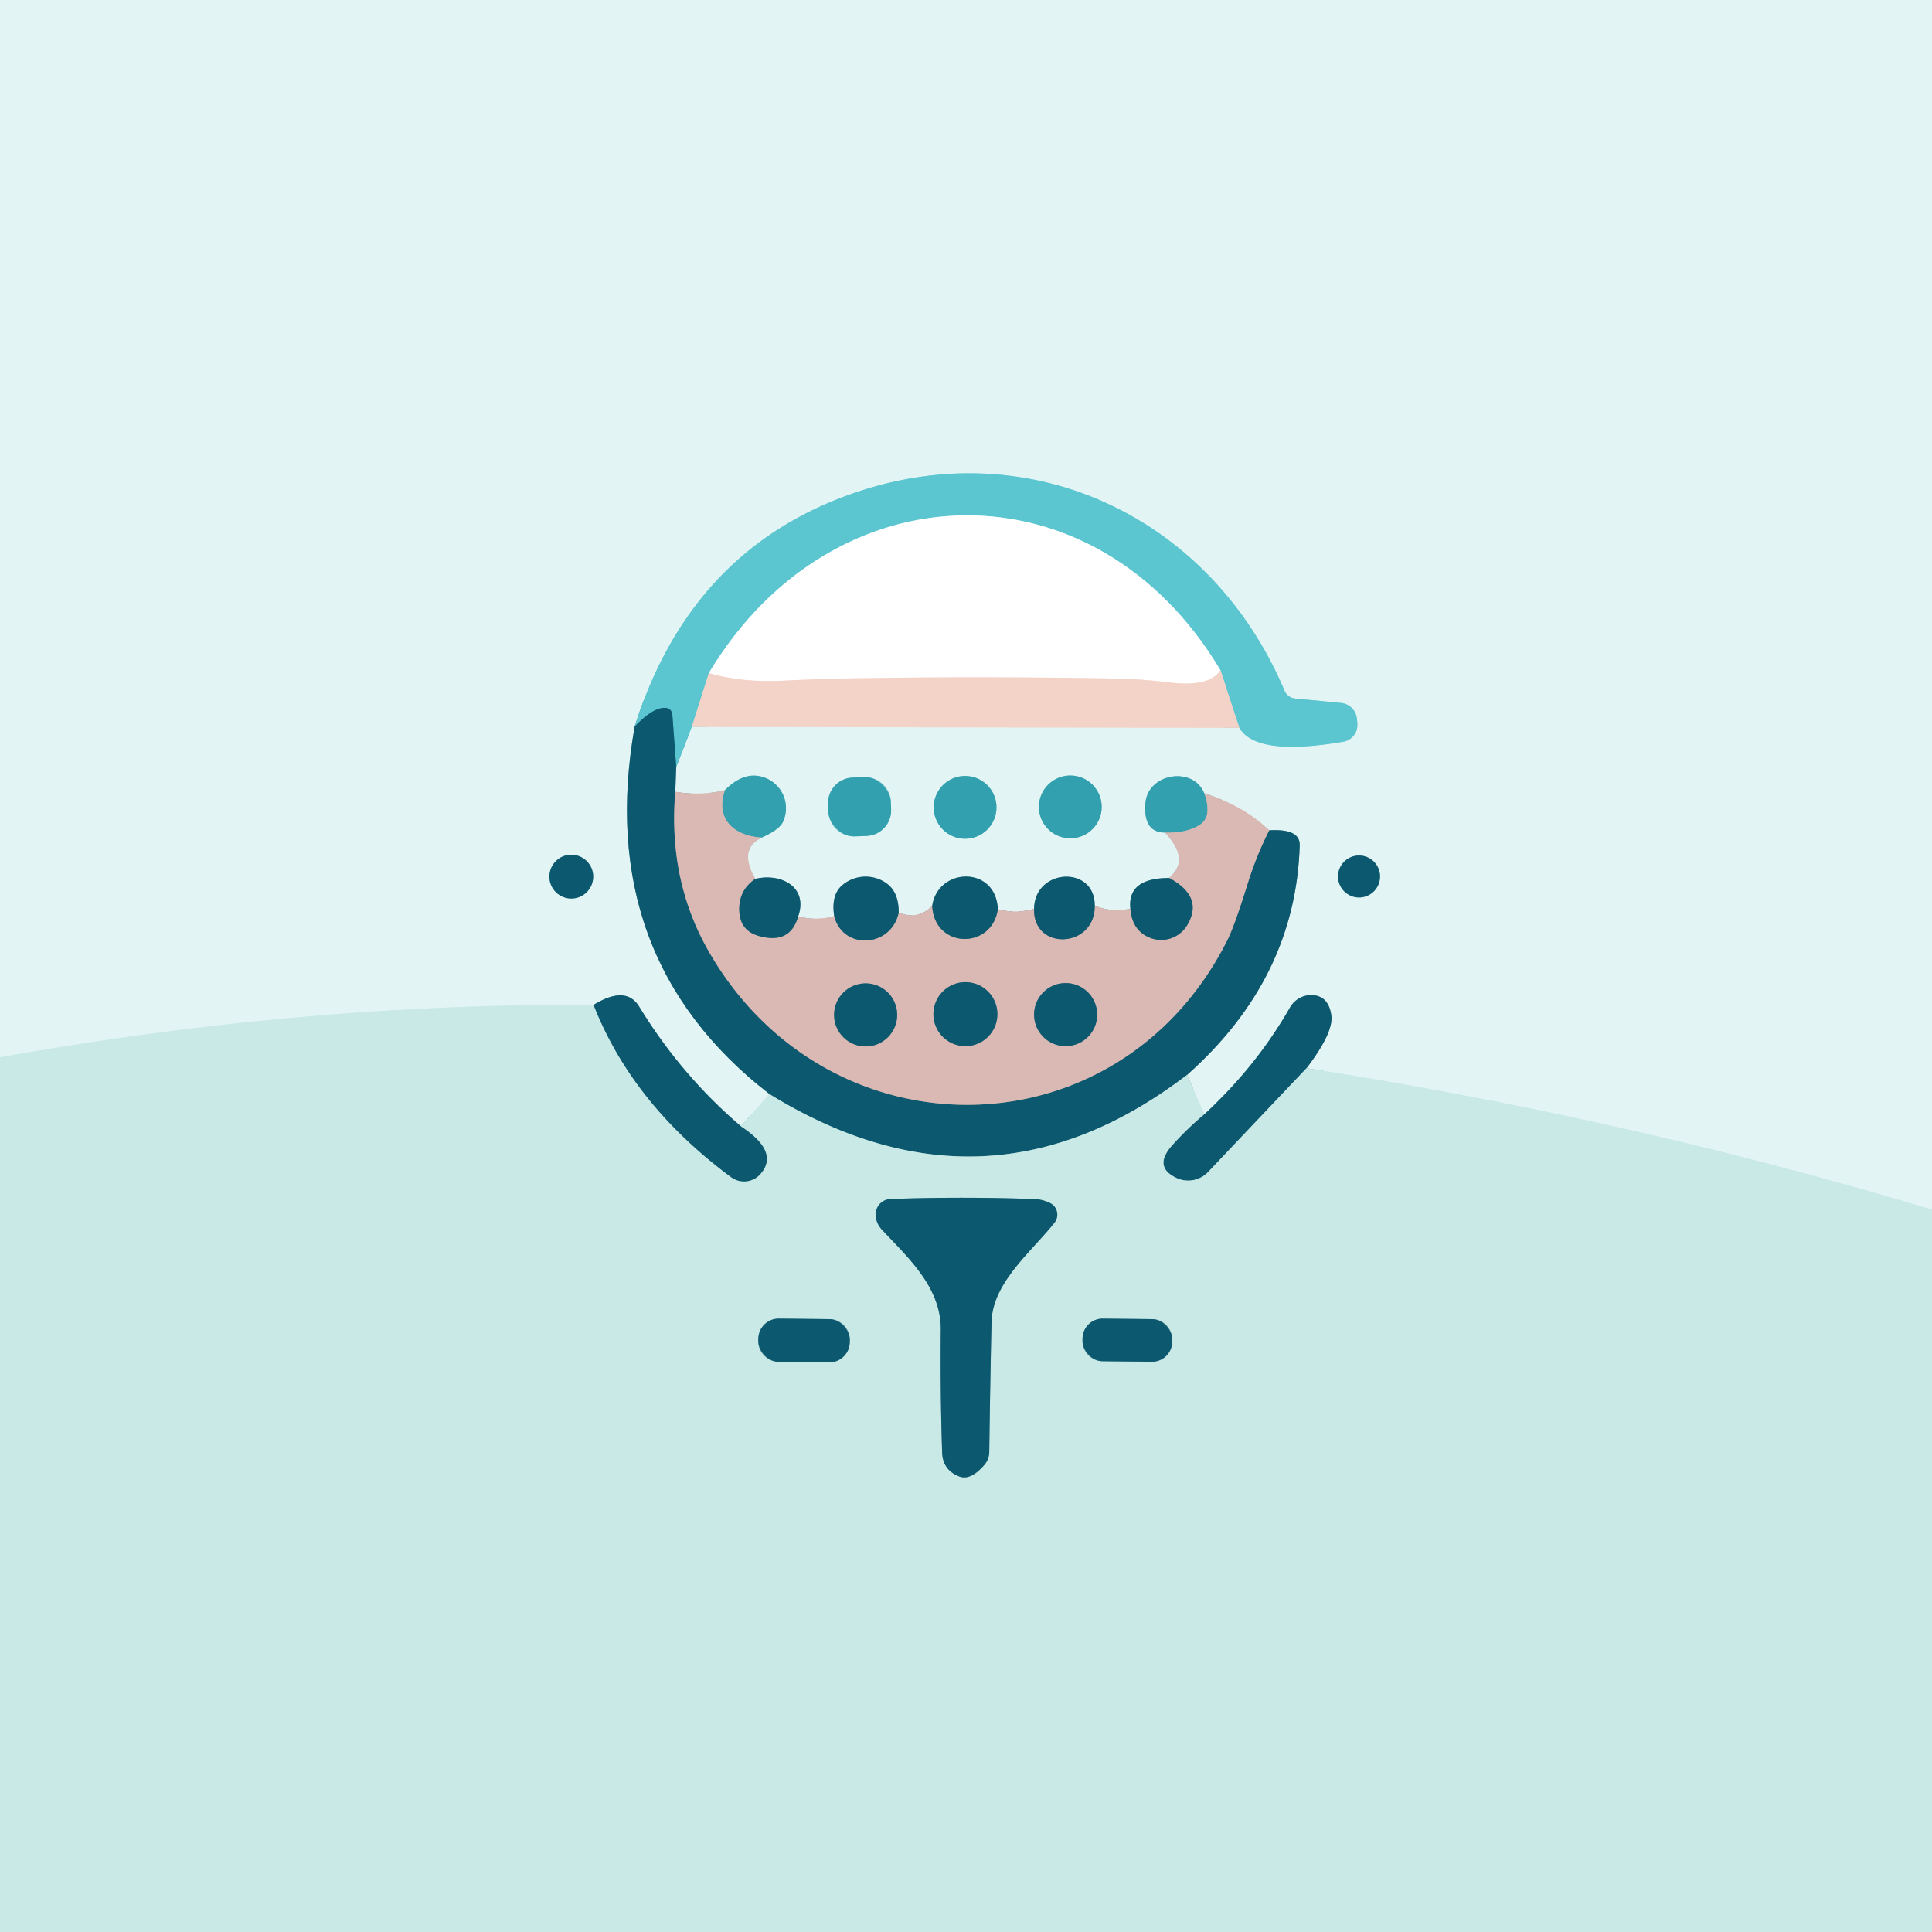 <?xml version="1.0" encoding="UTF-8" standalone="no"?>
<!DOCTYPE svg PUBLIC "-//W3C//DTD SVG 1.1//EN" "http://www.w3.org/Graphics/SVG/1.1/DTD/svg11.dtd">
<svg xmlns="http://www.w3.org/2000/svg" version="1.1" viewBox="0.00 0.00 128.00 128.00">
<rect x="0.00" y="0.00" width="128.00" height="128.00" fill="#333333" stroke="none"/>
<g stroke-width="2.00" fill="none" stroke-linecap="butt">
<path stroke="#d6efed" vector-effect="non-scaling-stroke" d="
  M 128.00 80.14
  Q 107.73 74.05 86.56 70.77"
/>
<path stroke="#77a7b1" vector-effect="non-scaling-stroke" d="
  M 86.56 70.77
  Q 88.37 68.40 88.20 67.26
  Q 88.02 66.00 86.97 65.93
  A 1.62 1.62 0.0 0 0 85.47 66.74
  Q 83.24 70.65 79.79 73.82"
/>
<path stroke="#d6efed" vector-effect="non-scaling-stroke" d="
  M 79.79 73.82
  L 78.65 71.21"
/>
<path stroke="#77a7b1" vector-effect="non-scaling-stroke" d="
  M 78.65 71.21
  Q 85.85 64.82 86.11 56.00
  Q 86.14 54.89 84.09 55.01"
/>
<path stroke="#ded7d4" vector-effect="non-scaling-stroke" d="
  M 84.09 55.01
  Q 82.41 53.40 79.78 52.55"
/>
<path stroke="#8acbd1" vector-effect="non-scaling-stroke" d="
  M 79.78 52.55
  C 79.05 50.74 76.05 51.23 75.89 53.19
  Q 75.72 55.16 77.19 55.16"
/>
<path stroke="#ded7d4" vector-effect="non-scaling-stroke" d="
  M 77.19 55.16
  Q 78.88 56.98 77.46 58.17"
/>
<path stroke="#77a7b1" vector-effect="non-scaling-stroke" d="
  M 77.46 58.17
  Q 74.68 58.17 74.89 60.21"
/>
<path stroke="#ded7d4" vector-effect="non-scaling-stroke" d="
  M 74.89 60.21
  Q 73.52 60.46 72.53 59.99"
/>
<path stroke="#77a7b1" vector-effect="non-scaling-stroke" d="
  M 72.53 59.99
  C 72.53 57.30 68.54 57.53 68.51 60.21"
/>
<path stroke="#ded7d4" vector-effect="non-scaling-stroke" d="
  M 68.51 60.21
  Q 67.31 60.56 66.11 60.24"
/>
<path stroke="#77a7b1" vector-effect="non-scaling-stroke" d="
  M 66.11 60.24
  C 65.99 57.34 62.14 57.44 61.76 60.02"
/>
<path stroke="#ded7d4" vector-effect="non-scaling-stroke" d="
  M 61.76 60.02
  Q 60.82 60.98 59.54 60.46"
/>
<path stroke="#77a7b1" vector-effect="non-scaling-stroke" d="
  M 59.54 60.46
  Q 59.55 59.14 58.77 58.55
  A 2.39 2.38 -46.8 0 0 55.80 58.65
  Q 55.05 59.29 55.27 60.70"
/>
<path stroke="#ded7d4" vector-effect="non-scaling-stroke" d="
  M 55.27 60.70
  Q 54.11 61.02 52.88 60.72"
/>
<path stroke="#77a7b1" vector-effect="non-scaling-stroke" d="
  M 52.88 60.72
  C 53.58 58.72 51.67 57.82 50.04 58.23"
/>
<path stroke="#ded7d4" vector-effect="non-scaling-stroke" d="
  M 50.04 58.23
  Q 48.90 56.24 50.47 55.49"
/>
<path stroke="#8acbd1" vector-effect="non-scaling-stroke" d="
  M 50.47 55.49
  Q 51.64 54.97 51.88 54.44
  A 2.16 2.16 0.0 0 0 50.54 51.48
  Q 49.27 51.09 48.03 52.35"
/>
<path stroke="#ded7d4" vector-effect="non-scaling-stroke" d="
  M 48.03 52.35
  Q 46.49 52.74 44.74 52.46"
/>
<path stroke="#77a7b1" vector-effect="non-scaling-stroke" d="
  M 44.74 52.46
  L 44.80 50.81"
/>
<path stroke="#9fdde2" vector-effect="non-scaling-stroke" d="
  M 44.80 50.81
  L 45.83 48.16"
/>
<path stroke="#ebe4de" vector-effect="non-scaling-stroke" d="
  M 45.83 48.16
  L 82.11 48.22"
/>
<path stroke="#9fdde2" vector-effect="non-scaling-stroke" d="
  M 82.11 48.22
  Q 83.23 50.13 89.00 49.14
  A 1.12 1.12 0.0 0 0 89.93 47.99
  Q 89.92 47.77 89.89 47.55
  A 1.17 1.16 -1.9 0 0 88.84 46.57
  L 85.83 46.28
  Q 85.31 46.23 85.10 45.75
  C 80.23 34.23 68.12 28.44 56.14 32.82
  Q 45.69 36.63 42.05 48.13"
/>
<path stroke="#77a7b1" vector-effect="non-scaling-stroke" d="
  M 42.05 48.13
  Q 39.34 63.45 50.97 72.48"
/>
<path stroke="#d6efed" vector-effect="non-scaling-stroke" d="
  M 50.97 72.48
  L 49.09 74.62"
/>
<path stroke="#77a7b1" vector-effect="non-scaling-stroke" d="
  M 49.09 74.62
  Q 45.12 71.23 42.34 66.68
  Q 41.46 65.26 39.32 66.58"
/>
<path stroke="#d6efed" vector-effect="non-scaling-stroke" d="
  M 39.32 66.58
  Q 20.08 66.46 0.00 70.05"
/>
<path stroke="#8acbd1" vector-effect="non-scaling-stroke" d="
  M 59.019 53.11
  A 1.69 1.69 0.0 0 0 57.265 51.486
  L 56.485 51.516
  A 1.69 1.69 0.0 0 0 54.862 53.27
  L 54.882 53.79
  A 1.69 1.69 0.0 0 0 56.635 55.413
  L 57.415 55.384
  A 1.69 1.69 0.0 0 0 59.038 53.63
  L 59.019 53.11"
/>
<path stroke="#8acbd1" vector-effect="non-scaling-stroke" d="
  M 66.02 53.49
  A 2.08 2.08 0.0 0 0 63.94 51.41
  A 2.08 2.08 0.0 0 0 61.86 53.49
  A 2.08 2.08 0.0 0 0 63.94 55.57
  A 2.08 2.08 0.0 0 0 66.02 53.49"
/>
<path stroke="#8acbd1" vector-effect="non-scaling-stroke" d="
  M 72.99 53.46
  A 2.08 2.08 0.0 0 0 70.91 51.38
  A 2.08 2.08 0.0 0 0 68.83 53.46
  A 2.08 2.08 0.0 0 0 70.91 55.54
  A 2.08 2.08 0.0 0 0 72.99 53.46"
/>
<path stroke="#77a7b1" vector-effect="non-scaling-stroke" d="
  M 39.30 58.08
  A 1.45 1.45 0.0 0 0 37.85 56.63
  A 1.45 1.45 0.0 0 0 36.40 58.08
  A 1.45 1.45 0.0 0 0 37.85 59.53
  A 1.45 1.45 0.0 0 0 39.30 58.08"
/>
<path stroke="#77a7b1" vector-effect="non-scaling-stroke" d="
  M 91.43 58.07
  A 1.39 1.39 0.0 0 0 90.04 56.68
  A 1.39 1.39 0.0 0 0 88.65 58.07
  A 1.39 1.39 0.0 0 0 90.04 59.46
  A 1.39 1.39 0.0 0 0 91.43 58.07"
/>
<path stroke="#a7cccc" vector-effect="non-scaling-stroke" d="
  M 82.11 48.22
  L 80.86 44.41"
/>
<path stroke="#ade2e8" vector-effect="non-scaling-stroke" d="
  M 80.86 44.41
  C 72.57 30.49 55.16 30.89 46.96 44.60"
/>
<path stroke="#a7cccc" vector-effect="non-scaling-stroke" d="
  M 46.96 44.60
  L 45.83 48.16"
/>
<path stroke="#348f9f" vector-effect="non-scaling-stroke" d="
  M 44.80 50.81
  L 44.55 47.42
  Q 44.51 46.85 43.94 46.90
  Q 43.18 46.96 42.05 48.13"
/>
<path stroke="#f9e9e3" vector-effect="non-scaling-stroke" d="
  M 80.86 44.41
  Q 80.12 45.55 77.43 45.21
  Q 75.67 44.99 74.00 44.96
  Q 65.31 44.80 56.64 44.94
  Q 54.37 44.97 51.87 45.10
  Q 49.22 45.24 46.96 44.60"
/>
<path stroke="#738891" vector-effect="non-scaling-stroke" d="
  M 44.74 52.46
  Q 44.25 58.32 46.96 63.04
  C 54.82 76.74 74.02 76.65 81.28 62.36
  Q 81.78 61.38 82.62 58.67
  Q 83.22 56.72 84.09 55.01"
/>
<path stroke="#6ba1aa" vector-effect="non-scaling-stroke" d="
  M 78.65 71.21
  Q 65.38 81.36 50.97 72.48"
/>
<path stroke="#86acb1" vector-effect="non-scaling-stroke" d="
  M 50.47 55.49
  C 48.59 55.38 47.38 54.24 48.03 52.35"
/>
<path stroke="#86acb1" vector-effect="non-scaling-stroke" d="
  M 79.78 52.55
  Q 80.04 53.21 79.99 53.79
  Q 79.95 54.40 79.37 54.72
  Q 78.53 55.20 77.19 55.16"
/>
<path stroke="#738891" vector-effect="non-scaling-stroke" d="
  M 50.04 58.23
  Q 48.92 58.99 48.98 60.37
  Q 49.04 61.68 50.31 62.02
  Q 52.35 62.58 52.88 60.72"
/>
<path stroke="#738891" vector-effect="non-scaling-stroke" d="
  M 55.27 60.70
  C 55.85 62.97 59.05 62.79 59.54 60.46"
/>
<path stroke="#738891" vector-effect="non-scaling-stroke" d="
  M 61.76 60.02
  C 61.91 62.88 65.72 62.92 66.11 60.24"
/>
<path stroke="#738891" vector-effect="non-scaling-stroke" d="
  M 68.51 60.21
  C 68.42 63.03 72.58 62.84 72.53 59.99"
/>
<path stroke="#738891" vector-effect="non-scaling-stroke" d="
  M 74.89 60.21
  Q 75.01 61.66 76.19 62.13
  A 2.01 2.00 -63.6 0 0 78.65 61.30
  Q 79.78 59.42 77.46 58.17"
/>
<path stroke="#738891" vector-effect="non-scaling-stroke" d="
  M 72.69 67.22
  A 2.09 2.09 0.0 0 0 70.60 65.13
  A 2.09 2.09 0.0 0 0 68.51 67.22
  A 2.09 2.09 0.0 0 0 70.60 69.31
  A 2.09 2.09 0.0 0 0 72.69 67.22"
/>
<path stroke="#738891" vector-effect="non-scaling-stroke" d="
  M 59.44 67.24
  A 2.09 2.09 0.0 0 0 57.35 65.15
  A 2.09 2.09 0.0 0 0 55.26 67.24
  A 2.09 2.09 0.0 0 0 57.35 69.33
  A 2.09 2.09 0.0 0 0 59.44 67.24"
/>
<path stroke="#738891" vector-effect="non-scaling-stroke" d="
  M 66.08 67.19
  A 2.12 2.12 0.0 0 0 63.96 65.07
  A 2.12 2.12 0.0 0 0 61.84 67.19
  A 2.12 2.12 0.0 0 0 63.96 69.31
  A 2.12 2.12 0.0 0 0 66.08 67.19"
/>
<path stroke="#6ba1aa" vector-effect="non-scaling-stroke" d="
  M 49.09 74.62
  Q 51.68 76.32 50.38 77.79
  A 1.45 1.44 38.7 0 1 48.44 78.00
  Q 41.90 73.16 39.32 66.58"
/>
<path stroke="#6ba1aa" vector-effect="non-scaling-stroke" d="
  M 86.56 70.77
  L 80.03 77.66
  A 1.82 1.82 0.0 0 1 77.96 78.05
  Q 76.38 77.32 77.65 75.89
  Q 78.65 74.77 79.79 73.82"
/>
<path stroke="#6ba1aa" vector-effect="non-scaling-stroke" d="
  M 65.69 87.61
  C 65.74 84.99 68.30 82.97 69.86 81.01
  A 0.86 0.86 0.0 0 0 69.54 79.69
  Q 69.03 79.45 68.49 79.44
  Q 63.62 79.27 59.00 79.44
  A 1.01 1.00 2.0 0 0 58.03 80.34
  Q 57.97 80.97 58.43 81.47
  C 60.20 83.36 62.35 85.29 62.33 88.10
  Q 62.29 92.30 62.42 96.23
  Q 62.46 97.40 63.56 97.82
  Q 64.30 98.10 65.20 97.07
  A 1.33 1.33 0.0 0 0 65.54 96.18
  Q 65.60 91.66 65.69 87.61"
/>
<path stroke="#6ba1aa" vector-effect="non-scaling-stroke" d="
  M 56.301 88.762
  A 1.35 1.35 0.0 0 0 54.965 87.398
  L 51.605 87.362
  A 1.35 1.35 0.0 0 0 50.241 88.698
  L 50.239 88.858
  A 1.35 1.35 0.0 0 0 51.575 90.222
  L 54.935 90.257
  A 1.35 1.35 0.0 0 0 56.299 88.922
  L 56.301 88.762"
/>
<path stroke="#6ba1aa" vector-effect="non-scaling-stroke" d="
  M 77.661 88.741
  A 1.33 1.33 0.0 0 0 76.345 87.397
  L 73.065 87.363
  A 1.33 1.33 0.0 0 0 71.721 88.679
  L 71.719 88.839
  A 1.33 1.33 0.0 0 0 73.035 90.183
  L 76.315 90.217
  A 1.33 1.33 0.0 0 0 77.659 88.901
  L 77.661 88.741"
/>
</g>
<path fill="#e2f5f4" d="
  M 128.00 0.00
  L 128.00 80.14
  Q 107.73 74.05 86.56 70.77
  Q 88.37 68.40 88.20 67.26
  Q 88.02 66.00 86.97 65.93
  A 1.62 1.62 0.0 0 0 85.47 66.74
  Q 83.24 70.65 79.79 73.82
  L 78.65 71.21
  Q 85.85 64.82 86.11 56.00
  Q 86.14 54.89 84.09 55.01
  Q 82.41 53.40 79.78 52.55
  C 79.05 50.74 76.05 51.23 75.89 53.19
  Q 75.72 55.16 77.19 55.16
  Q 78.88 56.98 77.46 58.17
  Q 74.68 58.17 74.89 60.21
  Q 73.52 60.46 72.53 59.99
  C 72.53 57.30 68.54 57.53 68.51 60.21
  Q 67.31 60.56 66.11 60.24
  C 65.99 57.34 62.14 57.44 61.76 60.02
  Q 60.82 60.98 59.54 60.46
  Q 59.55 59.14 58.77 58.55
  A 2.39 2.38 -46.8 0 0 55.80 58.65
  Q 55.05 59.29 55.27 60.70
  Q 54.11 61.02 52.88 60.72
  C 53.58 58.72 51.67 57.82 50.04 58.23
  Q 48.90 56.24 50.47 55.49
  Q 51.64 54.97 51.88 54.44
  A 2.16 2.16 0.0 0 0 50.54 51.48
  Q 49.27 51.09 48.03 52.35
  Q 46.49 52.74 44.74 52.46
  L 44.80 50.81
  L 45.83 48.16
  L 82.11 48.22
  Q 83.23 50.13 89.00 49.14
  A 1.12 1.12 0.0 0 0 89.93 47.99
  Q 89.92 47.77 89.89 47.55
  A 1.17 1.16 -1.9 0 0 88.84 46.57
  L 85.83 46.28
  Q 85.31 46.23 85.10 45.75
  C 80.23 34.23 68.12 28.44 56.14 32.82
  Q 45.69 36.63 42.05 48.13
  Q 39.34 63.45 50.97 72.48
  L 49.09 74.62
  Q 45.12 71.23 42.34 66.68
  Q 41.46 65.26 39.32 66.58
  Q 20.08 66.46 0.00 70.05
  L 0.00 0.00
  L 128.00 0.00
  Z
  M 59.019 53.11
  A 1.69 1.69 0.0 0 0 57.265 51.486
  L 56.485 51.516
  A 1.69 1.69 0.0 0 0 54.862 53.27
  L 54.882 53.79
  A 1.69 1.69 0.0 0 0 56.635 55.413
  L 57.415 55.384
  A 1.69 1.69 0.0 0 0 59.038 53.63
  L 59.019 53.11
  Z
  M 66.02 53.49
  A 2.08 2.08 0.0 0 0 63.94 51.41
  A 2.08 2.08 0.0 0 0 61.86 53.49
  A 2.08 2.08 0.0 0 0 63.94 55.57
  A 2.08 2.08 0.0 0 0 66.02 53.49
  Z
  M 72.99 53.46
  A 2.08 2.08 0.0 0 0 70.91 51.38
  A 2.08 2.08 0.0 0 0 68.83 53.46
  A 2.08 2.08 0.0 0 0 70.91 55.54
  A 2.08 2.08 0.0 0 0 72.99 53.46
  Z
  M 39.30 58.08
  A 1.45 1.45 0.0 0 0 37.85 56.63
  A 1.45 1.45 0.0 0 0 36.40 58.08
  A 1.45 1.45 0.0 0 0 37.85 59.53
  A 1.45 1.45 0.0 0 0 39.30 58.08
  Z
  M 91.43 58.07
  A 1.39 1.39 0.0 0 0 90.04 56.68
  A 1.39 1.39 0.0 0 0 88.65 58.07
  A 1.39 1.39 0.0 0 0 90.04 59.46
  A 1.39 1.39 0.0 0 0 91.43 58.07
  Z"
/>
<path fill="#5bc5d0" d="
  M 82.11 48.22
  L 80.86 44.41
  C 72.57 30.49 55.16 30.89 46.96 44.60
  L 45.83 48.16
  L 44.80 50.81
  L 44.55 47.42
  Q 44.51 46.85 43.94 46.90
  Q 43.18 46.96 42.05 48.13
  Q 45.69 36.63 56.14 32.82
  C 68.12 28.44 80.23 34.23 85.10 45.75
  Q 85.31 46.23 85.83 46.28
  L 88.84 46.57
  A 1.17 1.16 -1.9 0 1 89.89 47.55
  Q 89.92 47.77 89.93 47.99
  A 1.12 1.12 0.0 0 1 89.00 49.14
  Q 83.23 50.13 82.11 48.22
  Z"
/>
<path fill="#ffffff" d="
  M 80.86 44.41
  Q 80.12 45.55 77.43 45.21
  Q 75.67 44.99 74.00 44.96
  Q 65.31 44.80 56.64 44.94
  Q 54.37 44.97 51.87 45.10
  Q 49.22 45.24 46.96 44.60
  C 55.16 30.89 72.57 30.49 80.86 44.41
  Z"
/>
<path fill="#f3d2c7" d="
  M 82.11 48.22
  L 45.83 48.16
  L 46.96 44.60
  Q 49.22 45.24 51.87 45.10
  Q 54.37 44.97 56.64 44.94
  Q 65.31 44.80 74.00 44.96
  Q 75.67 44.99 77.43 45.21
  Q 80.12 45.55 80.86 44.41
  L 82.11 48.22
  Z"
/>
<path fill="#0c586e" d="
  M 44.80 50.81
  L 44.74 52.46
  Q 44.25 58.32 46.96 63.04
  C 54.82 76.74 74.02 76.65 81.28 62.36
  Q 81.78 61.38 82.62 58.67
  Q 83.22 56.72 84.09 55.01
  Q 86.14 54.89 86.11 56.00
  Q 85.85 64.82 78.65 71.21
  Q 65.38 81.36 50.97 72.48
  Q 39.34 63.45 42.05 48.13
  Q 43.18 46.96 43.94 46.90
  Q 44.51 46.85 44.55 47.42
  L 44.80 50.81
  Z"
/>
<path fill="#32a0ae" d="
  M 50.47 55.49
  C 48.59 55.38 47.38 54.24 48.03 52.35
  Q 49.27 51.09 50.54 51.48
  A 2.16 2.16 0.0 0 1 51.88 54.44
  Q 51.64 54.97 50.47 55.49
  Z"
/>
<rect fill="#32a0ae" x="-2.08" y="-1.95" transform="translate(56.95,53.45) rotate(-2.2)" width="4.16" height="3.90" rx="1.69"/>
<circle fill="#32a0ae" cx="63.94" cy="53.49" r="2.08"/>
<circle fill="#32a0ae" cx="70.91" cy="53.46" r="2.08"/>
<path fill="#32a0ae" d="
  M 79.78 52.55
  Q 80.04 53.21 79.99 53.79
  Q 79.95 54.40 79.37 54.72
  Q 78.53 55.20 77.19 55.16
  Q 75.72 55.16 75.89 53.19
  C 76.05 51.23 79.05 50.74 79.78 52.55
  Z"
/>
<path fill="#dab8b3" d="
  M 48.03 52.35
  C 47.38 54.24 48.59 55.38 50.47 55.49
  Q 48.90 56.24 50.04 58.23
  Q 48.92 58.99 48.98 60.37
  Q 49.04 61.68 50.31 62.02
  Q 52.35 62.58 52.88 60.72
  Q 54.11 61.02 55.27 60.70
  C 55.85 62.97 59.05 62.79 59.54 60.46
  Q 60.82 60.98 61.76 60.02
  C 61.91 62.88 65.72 62.92 66.11 60.24
  Q 67.31 60.56 68.51 60.21
  C 68.42 63.03 72.58 62.84 72.53 59.99
  Q 73.52 60.46 74.89 60.21
  Q 75.01 61.66 76.19 62.13
  A 2.01 2.00 -63.6 0 0 78.65 61.30
  Q 79.78 59.42 77.46 58.17
  Q 78.88 56.98 77.19 55.16
  Q 78.53 55.20 79.37 54.72
  Q 79.95 54.40 79.99 53.79
  Q 80.04 53.21 79.78 52.55
  Q 82.41 53.40 84.09 55.01
  Q 83.22 56.72 82.62 58.67
  Q 81.78 61.38 81.28 62.36
  C 74.02 76.65 54.82 76.74 46.96 63.04
  Q 44.25 58.32 44.74 52.46
  Q 46.49 52.74 48.03 52.35
  Z
  M 72.69 67.22
  A 2.09 2.09 0.0 0 0 70.60 65.13
  A 2.09 2.09 0.0 0 0 68.51 67.22
  A 2.09 2.09 0.0 0 0 70.60 69.31
  A 2.09 2.09 0.0 0 0 72.69 67.22
  Z
  M 59.44 67.24
  A 2.09 2.09 0.0 0 0 57.35 65.15
  A 2.09 2.09 0.0 0 0 55.26 67.24
  A 2.09 2.09 0.0 0 0 57.35 69.33
  A 2.09 2.09 0.0 0 0 59.44 67.24
  Z
  M 66.08 67.19
  A 2.12 2.12 0.0 0 0 63.96 65.07
  A 2.12 2.12 0.0 0 0 61.84 67.19
  A 2.12 2.12 0.0 0 0 63.96 69.31
  A 2.12 2.12 0.0 0 0 66.08 67.19
  Z"
/>
<circle fill="#0c586e" cx="37.85" cy="58.08" r="1.45"/>
<circle fill="#0c586e" cx="90.04" cy="58.07" r="1.39"/>
<path fill="#0c586e" d="
  M 52.88 60.72
  Q 52.35 62.58 50.31 62.02
  Q 49.04 61.68 48.98 60.37
  Q 48.92 58.99 50.04 58.23
  C 51.67 57.82 53.58 58.72 52.88 60.72
  Z"
/>
<path fill="#0c586e" d="
  M 59.54 60.46
  C 59.05 62.79 55.85 62.97 55.27 60.70
  Q 55.05 59.29 55.80 58.65
  A 2.39 2.38 -46.8 0 1 58.77 58.55
  Q 59.55 59.14 59.54 60.46
  Z"
/>
<path fill="#0c586e" d="
  M 66.11 60.24
  C 65.72 62.92 61.91 62.88 61.76 60.02
  C 62.14 57.44 65.99 57.34 66.11 60.24
  Z"
/>
<path fill="#0c586e" d="
  M 72.53 59.99
  C 72.58 62.84 68.42 63.03 68.51 60.21
  C 68.54 57.53 72.53 57.30 72.53 59.99
  Z"
/>
<path fill="#0c586e" d="
  M 77.46 58.17
  Q 79.78 59.42 78.65 61.30
  A 2.01 2.00 -63.6 0 1 76.19 62.13
  Q 75.01 61.66 74.89 60.21
  Q 74.68 58.17 77.46 58.17
  Z"
/>
<circle fill="#0c586e" cx="70.60" cy="67.22" r="2.09"/>
<circle fill="#0c586e" cx="57.35" cy="67.24" r="2.09"/>
<circle fill="#0c586e" cx="63.96" cy="67.19" r="2.12"/>
<path fill="#0c586e" d="
  M 49.09 74.62
  Q 51.68 76.32 50.38 77.79
  A 1.45 1.44 38.7 0 1 48.44 78.00
  Q 41.90 73.16 39.32 66.58
  Q 41.46 65.26 42.34 66.68
  Q 45.12 71.23 49.09 74.62
  Z"
/>
<path fill="#0c586e" d="
  M 86.56 70.77
  L 80.03 77.66
  A 1.82 1.82 0.0 0 1 77.96 78.05
  Q 76.38 77.32 77.65 75.89
  Q 78.65 74.77 79.79 73.82
  Q 83.24 70.65 85.47 66.74
  A 1.62 1.62 0.0 0 1 86.97 65.93
  Q 88.02 66.00 88.20 67.26
  Q 88.37 68.40 86.56 70.77
  Z"
/>
<path fill="#c9e9e6" d="
  M 39.32 66.58
  Q 41.90 73.16 48.44 78.00
  A 1.45 1.44 38.7 0 0 50.38 77.79
  Q 51.68 76.32 49.09 74.62
  L 50.97 72.48
  Q 65.38 81.36 78.65 71.21
  L 79.79 73.82
  Q 78.65 74.77 77.65 75.89
  Q 76.38 77.32 77.96 78.05
  A 1.82 1.82 0.0 0 0 80.03 77.66
  L 86.56 70.77
  Q 107.73 74.05 128.00 80.14
  L 128.00 128.00
  L 0.00 128.00
  L 0.00 70.05
  Q 20.08 66.46 39.32 66.58
  Z
  M 65.69 87.61
  C 65.74 84.99 68.30 82.97 69.86 81.01
  A 0.86 0.86 0.0 0 0 69.54 79.69
  Q 69.03 79.45 68.49 79.44
  Q 63.62 79.27 59.00 79.44
  A 1.01 1.00 2.0 0 0 58.03 80.34
  Q 57.97 80.97 58.43 81.47
  C 60.20 83.36 62.35 85.29 62.33 88.10
  Q 62.29 92.30 62.42 96.23
  Q 62.46 97.40 63.56 97.82
  Q 64.30 98.10 65.20 97.07
  A 1.33 1.33 0.0 0 0 65.54 96.18
  Q 65.60 91.66 65.69 87.61
  Z
  M 56.301 88.762
  A 1.35 1.35 0.0 0 0 54.965 87.398
  L 51.605 87.362
  A 1.35 1.35 0.0 0 0 50.241 88.698
  L 50.239 88.858
  A 1.35 1.35 0.0 0 0 51.575 90.222
  L 54.935 90.257
  A 1.35 1.35 0.0 0 0 56.299 88.922
  L 56.301 88.762
  Z
  M 77.661 88.741
  A 1.33 1.33 0.0 0 0 76.345 87.397
  L 73.065 87.363
  A 1.33 1.33 0.0 0 0 71.721 88.679
  L 71.719 88.839
  A 1.33 1.33 0.0 0 0 73.035 90.183
  L 76.315 90.217
  A 1.33 1.33 0.0 0 0 77.659 88.901
  L 77.661 88.741
  Z"
/>
<path fill="#0c586e" d="
  M 69.86 81.01
  C 68.30 82.97 65.74 84.99 65.69 87.61
  Q 65.60 91.66 65.54 96.18
  A 1.33 1.33 0.0 0 1 65.20 97.07
  Q 64.30 98.10 63.56 97.82
  Q 62.46 97.40 62.42 96.23
  Q 62.29 92.30 62.33 88.10
  C 62.35 85.29 60.20 83.36 58.43 81.47
  Q 57.97 80.97 58.03 80.34
  A 1.01 1.00 2.0 0 1 59.00 79.44
  Q 63.62 79.27 68.49 79.44
  Q 69.03 79.45 69.54 79.69
  A 0.86 0.86 0.0 0 1 69.86 81.01
  Z"
/>
<rect fill="#0c586e" x="-3.03" y="-1.43" transform="translate(53.27,88.81) rotate(0.6)" width="6.06" height="2.86" rx="1.35"/>
<rect fill="#0c586e" x="-2.97" y="-1.41" transform="translate(74.69,88.79) rotate(0.6)" width="5.94" height="2.82" rx="1.33"/>
</svg>
